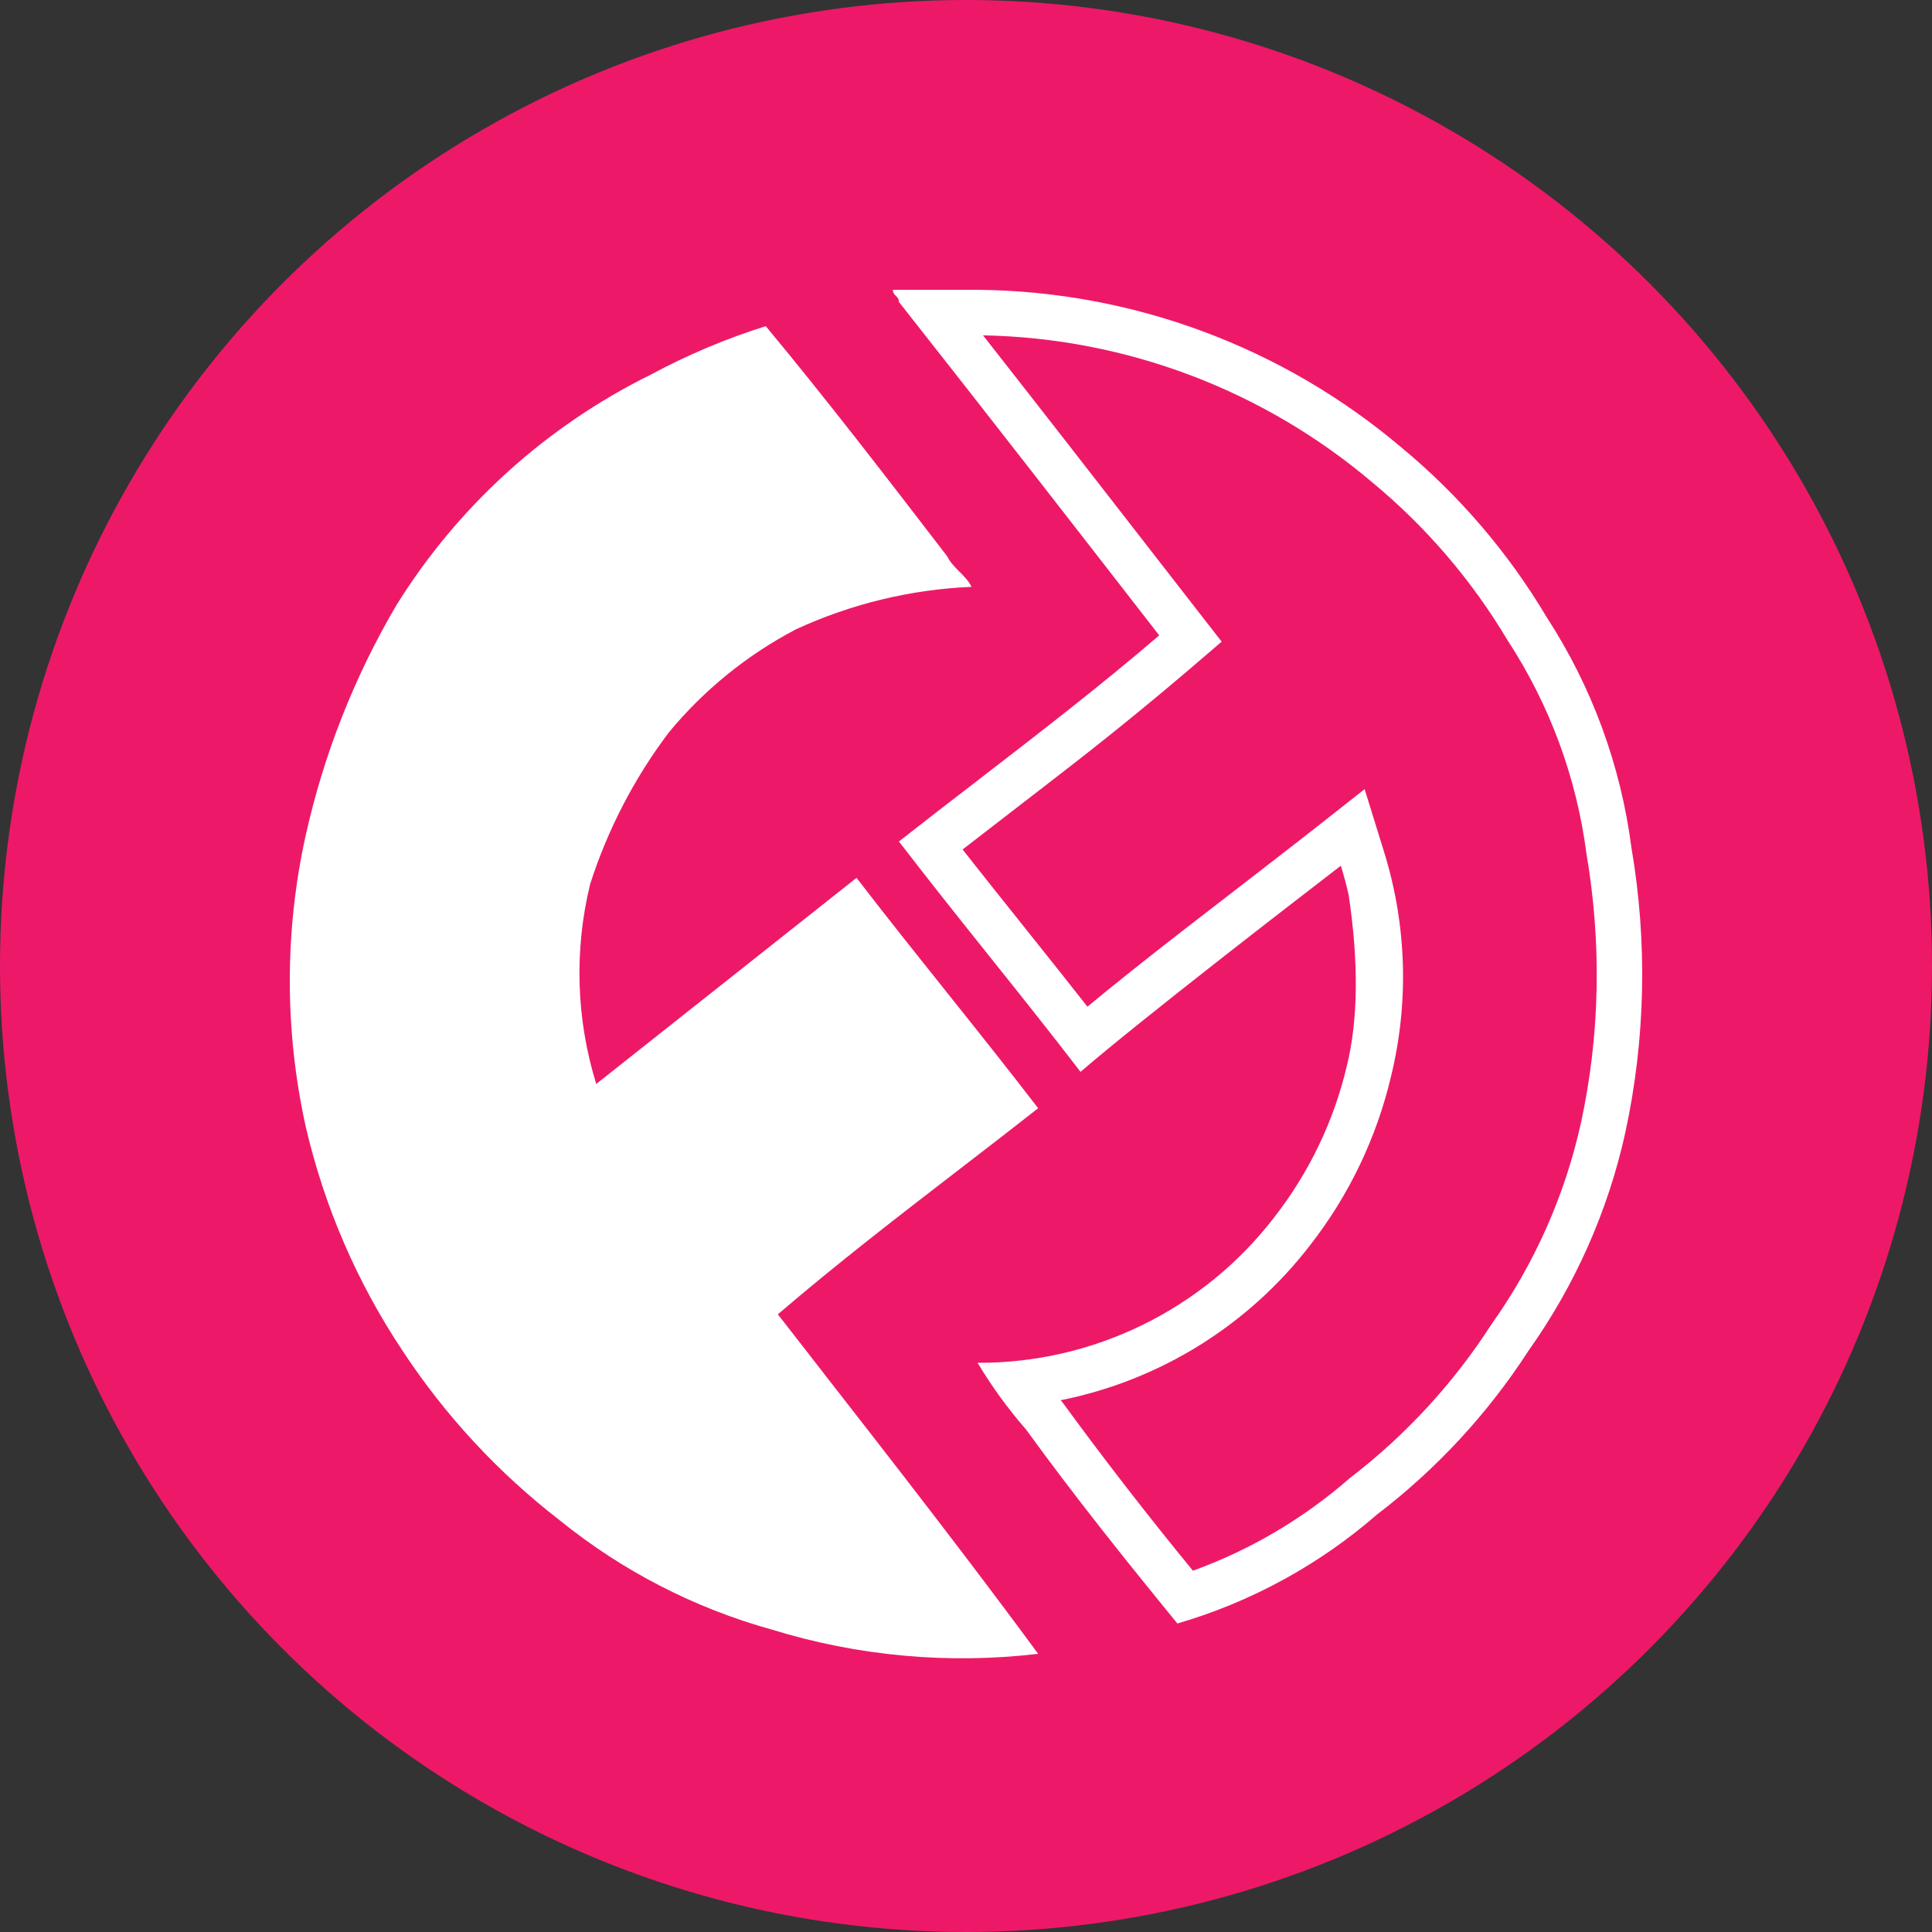 <svg width="68" height="68" viewBox="0 0 68 68" fill="none" xmlns="http://www.w3.org/2000/svg">
<rect x="0" y="0" width="68" height="68" fill="#333333" stroke="none"/>
<circle cx="34" cy="34" r="34" fill="#ED1968"/>
<path fill-rule="evenodd" clip-rule="evenodd" d="M47.47 31.508C47.392 31.158 47.299 30.812 47.193 30.471C47.157 30.499 47.026 30.6 46.82 30.758L46.82 30.758C45.379 31.869 40.249 35.821 38.031 37.725C36.966 36.338 35.901 35.005 34.835 33.671C33.77 32.338 32.705 31.004 31.639 29.617C32.543 28.906 33.467 28.195 34.398 27.478L34.398 27.478C36.539 25.828 38.722 24.147 40.801 22.363C37.818 18.522 34.835 14.681 31.639 10.627C31.639 10.52 31.586 10.467 31.533 10.414C31.48 10.36 31.426 10.307 31.426 10.2H34.409C39.874 10.251 45.15 12.214 49.323 15.748C51.357 17.431 53.087 19.452 54.437 21.722C56.027 24.166 57.046 26.938 57.42 29.831C57.99 33.156 57.918 36.561 57.207 39.859C56.597 42.623 55.437 45.235 53.798 47.541C52.367 49.754 50.565 51.703 48.471 53.302C46.432 55.076 44.033 56.386 41.44 57.142C39.523 54.795 37.818 52.661 36.114 50.314C35.477 49.584 34.906 48.799 34.409 47.967C38.495 47.981 42.355 46.088 44.849 42.846C46.076 41.274 46.949 39.454 47.406 37.512C47.802 35.892 47.824 33.891 47.47 31.508ZM27.165 57.356C24.443 56.6 21.905 55.293 19.708 53.515C17.543 51.845 15.671 49.826 14.168 47.541C12.566 45.136 11.411 42.462 10.759 39.646C10.014 36.273 10.014 32.777 10.759 29.404C11.395 26.55 12.473 23.814 13.955 21.296C16.125 17.81 19.224 15.002 22.904 13.187C24.196 12.491 25.552 11.919 26.952 11.48C29.083 14.041 31.213 16.815 33.344 19.588L33.344 19.589C33.45 19.802 33.61 19.962 33.77 20.122C33.93 20.282 34.09 20.442 34.196 20.655C32.059 20.745 29.96 21.253 28.017 22.149C26.3 23.048 24.779 24.281 23.543 25.776C22.327 27.386 21.391 29.189 20.773 31.111C20.204 33.434 20.278 35.868 20.986 38.152L30.148 30.897C31.213 32.284 32.279 33.618 33.344 34.952L33.344 34.952C34.409 36.285 35.474 37.619 36.54 39.006C35.636 39.717 34.712 40.428 33.781 41.145L33.781 41.145C31.64 42.795 29.457 44.476 27.378 46.26C27.916 46.953 28.46 47.652 29.009 48.356L29.01 48.358L29.01 48.358C31.507 51.563 34.095 54.886 36.54 58.209C33.39 58.582 30.196 58.291 27.165 57.356ZM41.987 55.284C40.406 53.357 38.878 51.386 37.407 49.373L37.33 49.284C40.821 48.587 43.942 46.647 46.114 43.824C47.481 42.071 48.452 40.043 48.961 37.879C49.596 35.278 49.512 32.552 48.718 29.995L48.03 27.776L46.206 29.212C45.449 29.807 43.176 31.561 42.143 32.359C41.864 32.574 41.676 32.719 41.632 32.754C40.34 33.757 39.262 34.614 38.274 35.432C37.714 34.717 37.064 33.9 36.084 32.673C35.091 31.429 34.441 30.614 33.88 29.899C34.706 29.258 35.699 28.493 36.385 27.964C36.827 27.623 37.142 27.38 37.2 27.334C38.778 26.12 40.325 24.867 41.84 23.577L42.999 22.584L42.062 21.381C38.574 16.887 36.574 14.32 34.599 11.803C39.621 11.896 44.457 13.722 48.292 16.971C50.19 18.54 51.805 20.424 53.065 22.542C54.54 24.799 55.488 27.36 55.836 30.035C56.38 33.225 56.314 36.424 55.645 39.522C55.08 42.072 54.009 44.483 52.496 46.61C51.156 48.692 49.466 50.526 47.502 52.03C45.881 53.448 44.011 54.551 41.987 55.284Z" fill="white"/>
</svg>

